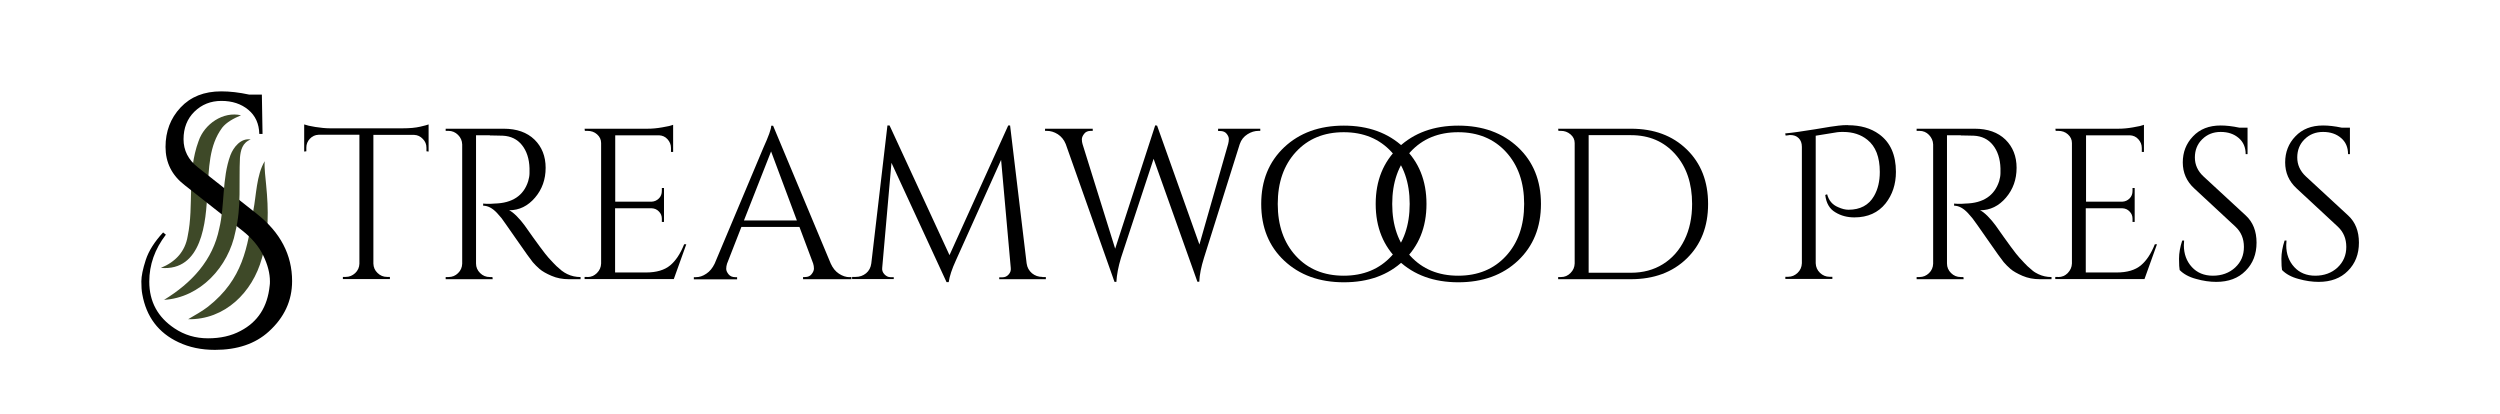 <?xml version="1.0" encoding="UTF-8"?>
<svg xmlns="http://www.w3.org/2000/svg" id="Layer_2" viewBox="0 0 186.07 30.81">
  <defs>
    <style>.cls-1{fill:#3e4928;}</style>
  </defs>
  <g>
    <path d="m31.74,11c0-.26-.09-.48-.27-.66-.18-.19-.39-.29-.64-.3h-3.04v9.58c.01.28.11.51.31.7.2.19.43.29.71.29h.21v.16h-3.5v-.16h.21c.28,0,.51-.1.71-.29.2-.19.3-.42.31-.69v-9.6h-3.04c-.26.01-.47.11-.65.3-.18.19-.26.41-.26.66v.27l-.16.02v-2.02c.16.06.44.13.83.19.39.06.76.1,1.09.1h5.41c.52,0,.96-.04,1.3-.12.35-.08.56-.14.63-.17v2.02l-.16-.02v-.27Z"></path>
    <path d="m36.45,10.07h-1.02v9.54c0,.28.1.51.3.71s.44.3.73.3h.19l.02.16h-3.5v-.16h.21c.28,0,.52-.1.71-.29.2-.19.3-.43.31-.7v-8.88c-.01-.28-.11-.51-.31-.71s-.44-.3-.71-.3h-.21v-.16h4.32c.97,0,1.73.27,2.29.81.55.54.83,1.24.83,2.1s-.26,1.6-.79,2.22-1.17.94-1.93.94c.16.07.35.22.57.44.22.22.41.45.58.68.92,1.31,1.52,2.12,1.79,2.42.28.3.47.51.59.62.12.11.25.22.38.33.14.11.28.19.42.26.31.15.64.22.99.22v.16h-.88c-.46,0-.89-.08-1.28-.25-.4-.17-.69-.34-.89-.51s-.37-.35-.51-.51c-.14-.17-.54-.72-1.19-1.66-.65-.94-1.03-1.47-1.13-1.61-.11-.13-.22-.26-.34-.39-.34-.36-.68-.54-1.03-.54v-.16c.09.01.2.02.34.02s.31,0,.51-.02c1.32-.03,2.16-.59,2.5-1.66.06-.21.1-.41.1-.6v-.36c-.02-.71-.21-1.29-.56-1.73-.35-.44-.83-.67-1.42-.7-.26,0-.58-.02-.96-.02Z"></path>
    <path d="m43.72,20.62c.28,0,.51-.1.71-.3s.3-.43.31-.71v-8.96c0-.26-.1-.47-.3-.65-.2-.18-.44-.26-.72-.26h-.19l-.02-.16h4.69c.33,0,.69-.03,1.08-.1.39-.06.66-.13.82-.19v2.02h-.16v-.29c0-.26-.09-.47-.26-.66s-.39-.28-.63-.29h-3.26v4.94h2.71c.21-.01.39-.09.54-.24.15-.15.22-.34.22-.56v-.22h.16v2.53h-.16v-.24c0-.21-.07-.39-.22-.54-.14-.15-.32-.23-.54-.24h-2.72v4.78h2.29c.79,0,1.39-.18,1.81-.53.42-.35.76-.87,1.04-1.57h.16l-.93,2.59h-6.64v-.16h.21Z"></path>
    <path d="m63.24,20.62h.13v.16h-3.6v-.16h.14c.22,0,.39-.07.5-.22.11-.14.17-.28.17-.41s-.02-.26-.06-.38l-1.02-2.72h-4.32l-1.07,2.74c-.04.13-.06.25-.06.38s.06.26.17.4c.11.14.28.22.5.22h.14v.16h-3.22v-.16h.14c.27,0,.53-.08.79-.26.26-.17.46-.42.62-.75l3.62-8.61c.39-.86.59-1.41.59-1.65h.14l4.29,10.26c.15.33.35.58.61.75s.52.26.8.26Zm-7.87-4.21h3.94l-1.92-5.14-2.02,5.14Z"></path>
    <path d="m77.58,20.62h.26v.16h-3.47v-.14h.24c.18,0,.34-.07.46-.21.13-.14.18-.3.16-.48l-.72-8.05-3.36,7.47c-.3.65-.48,1.2-.54,1.63h-.16l-4.1-8.88-.69,7.82c-.02.17.03.33.16.47.13.14.28.22.46.22h.24v.14h-3.1v-.16h.26c.3,0,.56-.09.78-.27.22-.18.35-.43.39-.74l1.2-10.26h.16l4.46,9.65,4.37-9.65h.14l1.23,10.26c.04.31.18.55.4.74.22.18.48.27.77.27Z"></path>
    <path d="m90.65,9.58h3.15v.16h-.13c-.28,0-.55.08-.82.25s-.47.41-.58.74l-2.66,8.46c-.21.67-.33,1.26-.35,1.78h-.14l-3.26-9.15-2.43,7.38c-.2.66-.31,1.25-.34,1.78h-.14l-3.63-10.26c-.13-.32-.33-.56-.59-.73-.27-.17-.54-.25-.82-.25h-.13v-.16h3.55v.16h-.14c-.22,0-.39.07-.5.22-.11.14-.17.28-.17.41s.02.25.05.35l2.43,7.79,2.98-9.18.14.02,3.15,8.85,2.14-7.49c.03-.12.05-.24.05-.36s-.05-.25-.16-.39c-.11-.14-.27-.21-.5-.21h-.14v-.16Z"></path>
    <path d="m95.58,10.96c1.14-1.07,2.62-1.61,4.44-1.61s3.3.54,4.44,1.61c1.14,1.07,1.71,2.48,1.71,4.22s-.57,3.14-1.71,4.22-2.62,1.61-4.44,1.61-3.3-.54-4.44-1.61c-1.14-1.07-1.71-2.48-1.71-4.22s.57-3.14,1.71-4.22Zm.87,8.09c.9.98,2.09,1.47,3.56,1.47s2.66-.49,3.56-1.47c.9-.98,1.35-2.27,1.35-3.87s-.45-2.89-1.35-3.87c-.9-.98-2.09-1.47-3.56-1.47s-2.66.49-3.56,1.47-1.35,2.27-1.35,3.87.45,2.89,1.35,3.87Z"></path>
    <path d="m104.1,10.96c1.14-1.07,2.62-1.61,4.44-1.61s3.3.54,4.44,1.61c1.14,1.07,1.71,2.48,1.71,4.22s-.57,3.14-1.71,4.22c-1.14,1.07-2.62,1.61-4.44,1.61s-3.3-.54-4.44-1.61c-1.14-1.07-1.71-2.48-1.71-4.22s.57-3.14,1.71-4.22Zm.87,8.09c.9.98,2.09,1.47,3.56,1.47s2.66-.49,3.56-1.47,1.35-2.27,1.35-3.87-.45-2.89-1.35-3.87-2.09-1.47-3.56-1.47-2.66.49-3.56,1.47c-.9.98-1.35,2.27-1.35,3.87s.45,2.89,1.35,3.87Z"></path>
    <path d="m125.54,11.12c1.06,1.03,1.59,2.38,1.59,4.06s-.53,3.03-1.59,4.06-2.45,1.54-4.15,1.54h-5.42v-.16h.21c.28,0,.51-.1.71-.3s.3-.43.31-.71v-8.96c0-.26-.1-.47-.31-.65-.21-.18-.45-.26-.71-.26h-.19l-.02-.16h5.42c1.71,0,3.09.51,4.15,1.54Zm-7.3-1.06v10.24h3.15c.9,0,1.69-.21,2.38-.64.69-.43,1.22-1.03,1.6-1.8.38-.77.57-1.67.57-2.68,0-1.54-.42-2.77-1.26-3.71-.84-.94-1.93-1.41-3.29-1.41h-3.15Z"></path>
    <path d="m137.54,9.32c.93,0,1.7.22,2.32.67.83.6,1.25,1.53,1.25,2.8,0,.92-.26,1.7-.77,2.35-.55.69-1.33,1.04-2.32,1.04-.52,0-1-.12-1.42-.38-.43-.25-.68-.68-.75-1.29l.14-.05c.12.46.39.78.82.96.29.13.54.19.77.19.87,0,1.51-.34,1.9-1.02.29-.5.43-1.1.43-1.79,0-1.11-.31-1.91-.93-2.4-.47-.38-1.07-.58-1.79-.58-.17,0-.32,0-.44.02-.12.02-.66.1-1.61.26v9.49c.01.29.12.53.32.72.2.19.44.29.71.29h.21v.16h-3.5v-.16h.21c.27,0,.5-.1.7-.29.2-.19.31-.43.32-.72v-8.66c0-.28-.08-.49-.24-.65-.16-.16-.37-.23-.62-.23-.05,0-.11,0-.16.02l-.19.02-.03-.16c.55-.05,1.3-.16,2.23-.31.93-.16,1.51-.25,1.74-.27.22-.03.46-.04.72-.04Z"></path>
    <path d="m145.93,10.07h-1.02v9.54c0,.28.1.51.3.71s.44.3.73.3h.19l.02.16h-3.5v-.16h.21c.28,0,.51-.1.71-.29.2-.19.3-.43.31-.7v-8.88c-.01-.28-.12-.51-.31-.71s-.43-.3-.71-.3h-.21v-.16h4.32c.97,0,1.73.27,2.29.81.55.54.83,1.24.83,2.1s-.26,1.6-.79,2.22c-.53.62-1.17.94-1.93.94.16.07.35.22.57.44.22.22.41.45.58.68.92,1.31,1.51,2.12,1.79,2.42.28.3.47.51.59.62.12.11.25.22.38.33s.28.19.42.26c.31.15.64.22.99.22v.16h-.88c-.46,0-.88-.08-1.28-.25-.39-.17-.69-.34-.89-.51s-.37-.35-.51-.51c-.14-.17-.54-.72-1.19-1.66s-1.03-1.47-1.14-1.61c-.11-.13-.22-.26-.34-.39-.34-.36-.68-.54-1.02-.54v-.16c.08.01.2.02.34.02s.31,0,.51-.02c1.32-.03,2.15-.59,2.5-1.66.06-.21.1-.41.1-.6v-.36c-.02-.71-.21-1.29-.56-1.73-.35-.44-.83-.67-1.42-.7-.26,0-.58-.02-.96-.02Z"></path>
    <path d="m153.19,20.62c.28,0,.52-.1.71-.3s.3-.43.31-.71v-8.96c0-.26-.1-.47-.3-.65-.2-.18-.44-.26-.72-.26h-.19l-.02-.16h4.69c.33,0,.69-.03,1.08-.1.39-.06.66-.13.82-.19v2.02h-.16v-.29c0-.26-.09-.47-.26-.66s-.39-.28-.63-.29h-3.26v4.94h2.7c.21-.01.39-.09.54-.24s.22-.34.22-.56v-.22h.16v2.53h-.16v-.24c0-.21-.07-.39-.22-.54-.14-.15-.32-.23-.54-.24h-2.72v4.78h2.29c.79,0,1.39-.18,1.81-.53.42-.35.76-.87,1.04-1.57h.16l-.93,2.59h-6.64v-.16h.21Z"></path>
    <path d="m162.23,20.12c-.03-.15-.05-.44-.05-.86s.08-.88.24-1.36h.14c-.01.12-.02.23-.02.35,0,.65.2,1.19.59,1.62.39.43.92.65,1.57.65s1.22-.2,1.66-.61.65-.91.65-1.53-.21-1.11-.62-1.5l-3.07-2.85c-.58-.53-.86-1.18-.86-1.94s.25-1.41.76-1.94c.51-.54,1.19-.81,2.06-.81.41,0,.86.05,1.38.16h.62v1.97h-.14c0-.5-.17-.9-.52-1.2s-.79-.45-1.34-.45-1,.18-1.37.54c-.37.36-.55.82-.55,1.36s.21,1.01.64,1.41l3.15,2.91c.53.49.8,1.16.8,2.02s-.27,1.55-.82,2.1c-.54.55-1.27.82-2.18.82-.47,0-.97-.07-1.5-.22-.53-.14-.94-.37-1.22-.66Z"></path>
    <path d="m169.85,20.12c-.03-.15-.05-.44-.05-.86s.08-.88.24-1.36h.14c-.01.12-.02.23-.02.35,0,.65.2,1.19.59,1.62.39.43.92.65,1.57.65s1.22-.2,1.66-.61c.43-.41.65-.91.65-1.53s-.21-1.11-.62-1.5l-3.07-2.85c-.58-.53-.86-1.18-.86-1.94s.25-1.41.76-1.94c.51-.54,1.19-.81,2.06-.81.41,0,.86.05,1.38.16h.62v1.97h-.14c0-.5-.17-.9-.52-1.2s-.79-.45-1.34-.45-1,.18-1.37.54c-.37.36-.55.82-.55,1.36s.21,1.01.64,1.41l3.15,2.91c.53.49.8,1.16.8,2.02s-.27,1.55-.82,2.1c-.54.55-1.27.82-2.18.82-.47,0-.97-.07-1.5-.22-.53-.14-.94-.37-1.22-.66Z"></path>
  </g>
  <g>
    <path class="cls-1" d="m11.97,19.94c1.1-.45,1.81-1.22,2-2.37.48-2.31-.07-4.7.81-7.07.43-1.27,1.83-2.23,3.16-1.92-.57.24-1.08.52-1.4.92-1.01,1.36-.97,3.03-1.11,4.74-.08,2.32-.41,5.96-3.46,5.7h0Z"></path>
    <path class="cls-1" d="m19.7,12.01c-.04.51.07,1.26.11,1.77.18,1.82.21,3.64-.32,5.45-.69,2.52-2.75,4.58-5.49,4.53.46-.27,1.07-.61,1.49-.94,2.6-2.05,2.93-4.41,3.36-7.13.23-1.15.23-2.65.85-3.69h0Z"></path>
    <path d="m12.35,17.46c-.83,1.08-1.24,2.25-1.24,3.5,0,1.49.63,2.65,1.88,3.48.73.49,1.56.74,2.49.74s1.73-.18,2.42-.55c1.29-.67,2.01-1.79,2.17-3.36.02-.11.02-.22.02-.33,0-.59-.16-1.22-.49-1.91-.33-.68-.85-1.31-1.58-1.88l-4.29-3.38c-.94-.73-1.41-1.67-1.41-2.83s.37-2.14,1.12-2.94c.75-.8,1.75-1.2,3.03-1.2.64,0,1.33.08,2.07.24h.95l.05,2.93h-.24c-.02-.76-.29-1.36-.82-1.8s-1.2-.66-2-.66-1.47.27-2.01.8-.81,1.22-.81,2.05.35,1.53,1.05,2.08l4.41,3.48c1.75,1.38,2.62,3.05,2.62,5,0,1.46-.58,2.71-1.74,3.76-1,.91-2.34,1.36-4,1.36-1.02,0-1.92-.19-2.72-.57-1.49-.7-2.39-1.89-2.69-3.57-.05-.25-.07-.57-.07-.96s.11-.92.33-1.6c.22-.67.65-1.35,1.29-2.04l.21.17Z"></path>
    <path class="cls-1" d="m12.19,22.33c2.1-1.28,3.65-2.97,4.13-5.33.42-1.71.19-3.72.83-5.45.23-.6.78-1.29,1.51-1.17-.62.24-.75.8-.8,1.35-.09,1.83.12,3.65-.34,5.52-.51,2.61-2.61,4.91-5.33,5.07h0Z"></path>
  </g>
</svg>
